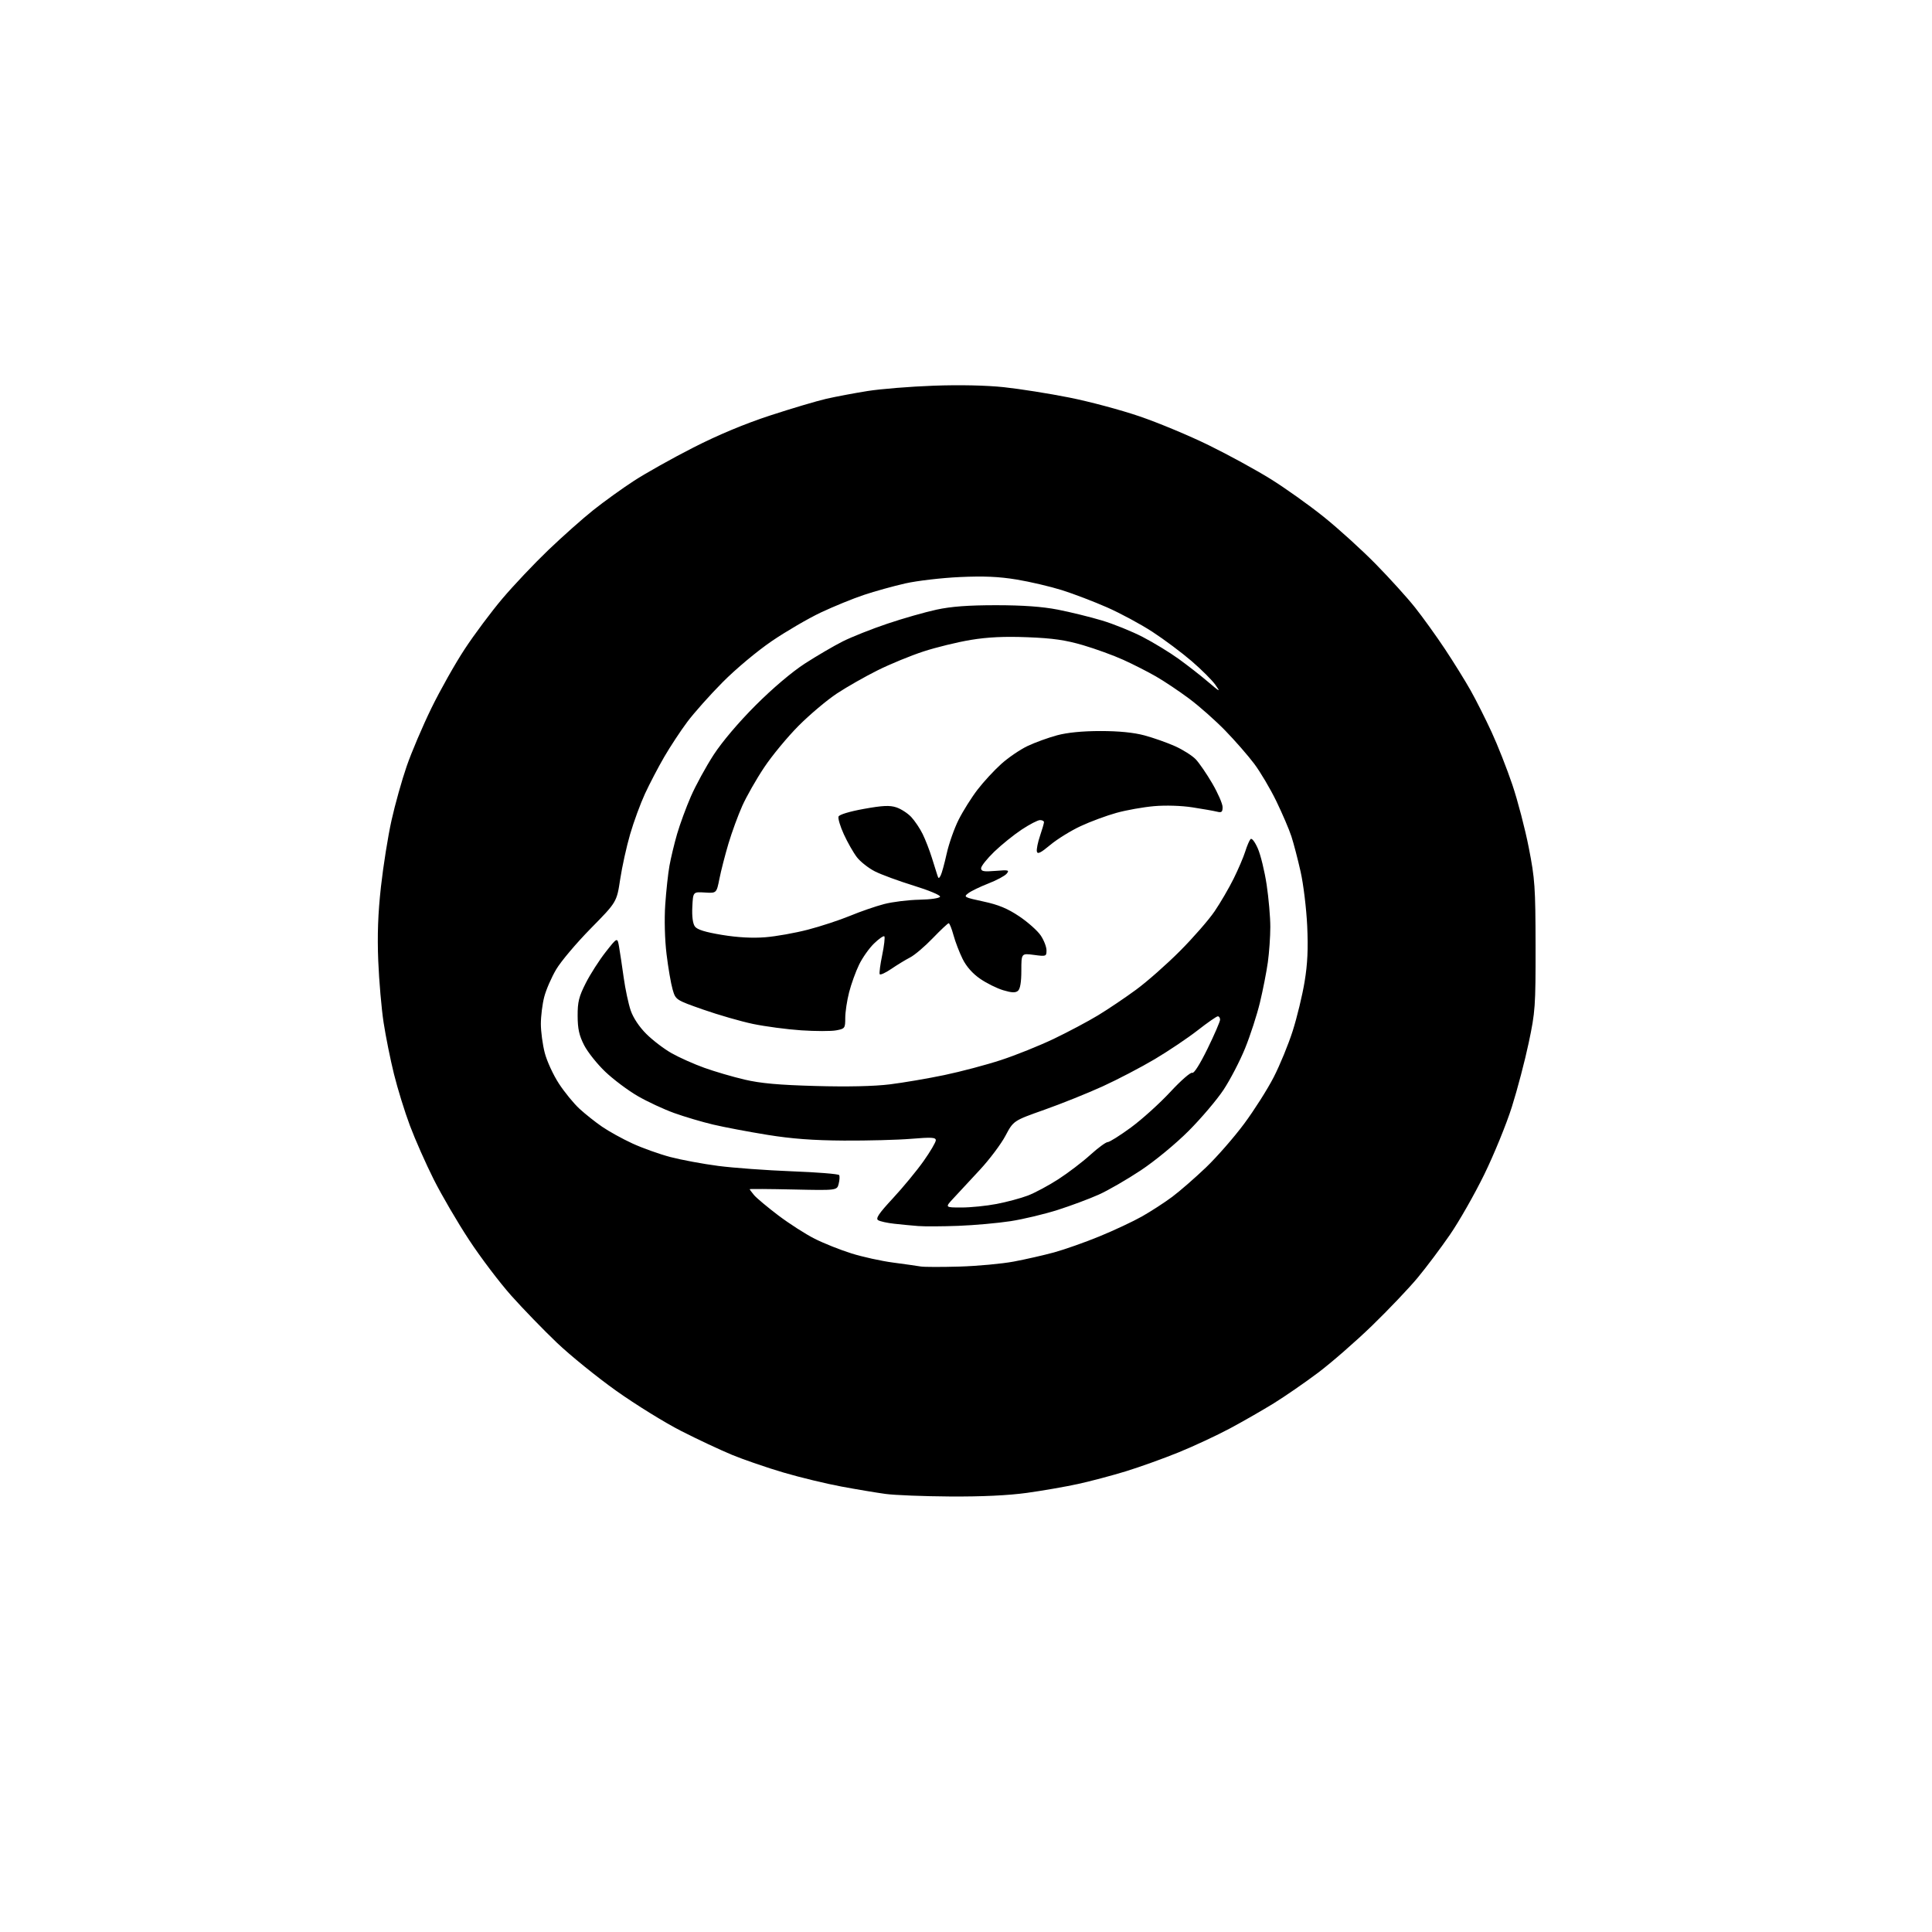 <?xml version="1.0" encoding="UTF-8" standalone="no"?>
<svg 
  version="1.1" 
  xmlns="http://www.w3.org/2000/svg" 
  xmlns:xlink="http://www.w3.org/1999/xlink" 
  xmlns:svg="http://www.w3.org/2000/svg"
  xmlns:rdf="http://www.w3.org/1999/02/22-rdf-syntax-ns#"
  xmlns:cc="http://creativecommons.org/ns#"
  xmlns:dc="http://purl.org/dc/elements/1.1/"
  viewBox="0 0 768 768"
  width="768"
  height="768"
>
<style>svg {background-color: white; }</style>"
<path stroke="none" fill="black" fill-rule="evenodd" d="M377.72,594.88C367.15,594.81 355.57,594.35 352.00,593.86C348.43,593.37 340.55,592.06 334.50,590.93C328.45,589.81 318.10,587.31 311.50,585.37C304.90,583.43 295.68,580.26 291.00,578.33C286.32,576.39 277.21,572.12 270.74,568.82C264.27,565.52 252.70,558.36 245.02,552.91C237.35,547.45 226.70,538.83 221.37,533.75C216.04,528.66 207.89,520.25 203.26,515.06C198.63,509.87 191.07,499.90 186.47,492.89C181.86,485.89 175.54,475.06 172.41,468.83C169.28,462.60 165.03,453.00 162.97,447.50C160.90,442.00 158.05,432.77 156.62,427.00C155.19,421.23 153.33,412.00 152.49,406.50C151.64,401.00 150.69,389.98 150.36,382.00C149.95,371.67 150.25,363.19 151.43,352.50C152.35,344.25 154.23,332.38 155.63,326.12C157.02,319.86 159.73,310.18 161.65,304.62C163.57,299.05 168.00,288.65 171.49,281.50C174.98,274.35 180.94,263.77 184.74,258.00C188.54,252.22 195.26,243.22 199.67,238.00C204.09,232.78 212.30,224.09 217.92,218.70C223.55,213.31 231.60,206.15 235.82,202.79C240.05,199.42 247.32,194.18 252.00,191.14C256.68,188.10 267.30,182.14 275.61,177.91C285.49,172.87 296.04,168.47 306.11,165.17C314.57,162.40 324.61,159.42 328.41,158.54C332.22,157.67 339.64,156.27 344.91,155.43C350.19,154.60 361.98,153.65 371.13,153.32C381.54,152.94 392.02,153.17 399.13,153.92C405.38,154.59 417.02,156.43 425.00,158.02C432.98,159.60 445.57,162.97 453.00,165.51C460.43,168.04 472.80,173.20 480.50,176.98C488.20,180.75 499.23,186.78 505.00,190.36C510.77,193.94 520.30,200.72 526.17,205.43C532.03,210.13 541.36,218.60 546.89,224.24C552.43,229.88 559.46,237.65 562.51,241.50C565.57,245.35 570.91,252.78 574.38,258.00C577.85,263.23 582.46,270.65 584.62,274.50C586.78,278.35 590.52,285.77 592.93,291.00C595.35,296.23 599.07,305.67 601.20,311.99C603.33,318.31 606.27,329.56 607.72,336.99C610.15,349.39 610.37,352.59 610.41,376.00C610.44,400.08 610.29,402.22 607.69,414.50C606.18,421.65 603.17,433.12 600.99,440.00C598.82,446.88 593.87,458.98 590.00,466.90C586.12,474.82 579.97,485.62 576.32,490.90C572.68,496.18 566.90,503.88 563.47,508.00C560.04,512.12 551.90,520.68 545.37,527.01C538.84,533.33 529.18,541.75 523.91,545.71C518.64,549.66 510.76,555.10 506.41,557.79C502.06,560.48 494.23,564.98 489.00,567.78C483.77,570.58 474.55,574.88 468.50,577.34C462.45,579.80 453.00,583.19 447.50,584.88C442.00,586.56 433.45,588.83 428.50,589.91C423.55,590.99 414.42,592.58 408.22,593.44C400.81,594.46 390.32,594.96 377.72,594.88zM381.50,503.48C388.65,503.26 398.32,502.37 403.00,501.49C407.68,500.61 414.88,498.97 419.00,497.85C423.12,496.72 431.23,493.87 437.00,491.50C442.77,489.14 450.43,485.55 454.00,483.53C457.57,481.50 462.98,478.00 466.00,475.74C469.02,473.48 475.05,468.23 479.40,464.07C483.74,459.91 490.57,452.09 494.58,446.69C498.58,441.30 503.87,432.97 506.32,428.19C508.78,423.41 512.19,415.11 513.89,409.74C515.60,404.37 517.72,395.59 518.60,390.24C519.78,383.12 520.05,377.13 519.63,368.00C519.30,361.12 518.13,351.45 517.01,346.50C515.90,341.55 514.25,335.25 513.36,332.50C512.47,329.75 509.77,323.45 507.37,318.50C504.97,313.55 501.00,306.85 498.56,303.60C496.12,300.36 490.97,294.45 487.11,290.48C483.25,286.50 476.81,280.79 472.80,277.79C468.78,274.79 462.80,270.78 459.50,268.89C456.20,266.99 450.35,264.02 446.50,262.28C442.65,260.53 435.45,257.92 430.50,256.46C423.57,254.43 418.51,253.70 408.50,253.31C399.25,252.95 392.74,253.25 385.92,254.37C380.65,255.24 372.18,257.31 367.11,258.96C362.03,260.62 353.83,263.99 348.89,266.45C343.94,268.91 336.65,273.06 332.69,275.67C328.74,278.28 321.87,284.07 317.43,288.53C313.00,292.99 306.84,300.44 303.75,305.09C300.65,309.73 296.75,316.59 295.07,320.33C293.40,324.07 290.92,330.82 289.58,335.32C288.24,339.82 286.62,346.11 285.99,349.29C284.84,355.08 284.84,355.08 280.17,354.79C275.50,354.50 275.50,354.50 275.21,360.50C275.02,364.30 275.40,367.16 276.23,368.29C277.14,369.55 280.36,370.54 287.02,371.64C293.23,372.66 299.16,372.98 304.22,372.57C308.47,372.24 316.12,370.87 321.22,369.54C326.32,368.21 333.85,365.73 337.94,364.04C342.03,362.34 348.11,360.25 351.44,359.38C354.77,358.51 361.06,357.74 365.42,357.65C369.95,357.57 373.48,357.05 373.69,356.44C373.88,355.86 369.19,353.90 363.27,352.08C357.35,350.25 350.39,347.70 347.81,346.40C345.23,345.09 341.99,342.54 340.60,340.72C339.21,338.90 336.90,334.83 335.45,331.67C334.00,328.51 333.05,325.32 333.33,324.59C333.63,323.81 337.73,322.57 343.39,321.55C350.87,320.20 353.67,320.07 356.31,320.94C358.16,321.55 360.82,323.27 362.23,324.77C363.63,326.27 365.67,329.30 366.75,331.50C367.84,333.70 369.50,337.98 370.44,341.00C371.38,344.02 372.38,347.18 372.64,348.00C373.08,349.33 373.22,349.33 373.94,348.00C374.38,347.18 375.45,343.26 376.33,339.30C377.21,335.34 379.35,329.26 381.10,325.80C382.85,322.33 386.22,316.97 388.60,313.88C390.97,310.79 395.21,306.20 398.02,303.68C400.82,301.15 405.55,297.94 408.52,296.53C411.49,295.13 416.75,293.22 420.21,292.29C424.31,291.19 430.33,290.60 437.50,290.60C444.76,290.60 450.69,291.19 454.93,292.33C458.47,293.28 463.94,295.21 467.09,296.62C470.23,298.03 473.94,300.38 475.33,301.84C476.72,303.30 479.69,307.64 481.93,311.48C484.17,315.33 486.00,319.54 486.00,320.84C486.00,322.80 485.61,323.12 483.75,322.65C482.51,322.34 478.14,321.57 474.04,320.94C469.63,320.25 463.36,320.06 458.76,320.46C454.46,320.84 447.73,322.03 443.79,323.13C439.85,324.22 433.45,326.59 429.57,328.40C425.68,330.21 420.25,333.57 417.50,335.87C413.71,339.04 412.42,339.67 412.17,338.49C411.99,337.63 412.55,334.83 413.42,332.28C414.29,329.73 415.00,327.27 415.00,326.82C415.00,326.37 414.29,326.00 413.42,326.00C412.55,326.00 409.29,327.69 406.17,329.75C403.05,331.81 398.14,335.77 395.25,338.55C392.36,341.34 390.00,344.30 390.00,345.14C390.00,346.38 391.05,346.58 395.74,346.19C400.91,345.76 401.35,345.87 400.16,347.31C399.43,348.18 396.18,349.93 392.92,351.19C389.67,352.46 386.07,354.19 384.92,355.06C382.94,356.55 383.23,356.71 390.90,358.36C396.92,359.65 400.53,361.15 405.21,364.29C408.65,366.61 412.49,370.03 413.73,371.90C414.98,373.77 416.00,376.41 416.00,377.78C416.00,380.18 415.83,380.24 411.00,379.59C406.00,378.93 406.00,378.93 406.00,385.84C406.00,390.42 405.54,393.13 404.65,393.88C403.65,394.71 402.14,394.64 398.78,393.63C396.29,392.89 392.17,390.84 389.62,389.08C386.63,387.03 384.14,384.21 382.65,381.19C381.37,378.61 379.74,374.36 379.03,371.75C378.32,369.14 377.46,367.00 377.12,367.00C376.78,367.01 373.92,369.69 370.76,372.97C367.61,376.25 363.56,379.69 361.76,380.61C359.97,381.53 356.62,383.57 354.31,385.15C352.01,386.72 349.93,387.67 349.70,387.26C349.46,386.84 349.91,383.41 350.69,379.64C351.47,375.86 351.85,372.52 351.54,372.21C351.23,371.89 349.38,373.18 347.44,375.06C345.50,376.94 342.82,380.73 341.49,383.49C340.15,386.24 338.37,391.18 337.53,394.46C336.69,397.74 336.00,402.33 336.00,404.66C336.00,408.75 335.86,408.94 332.40,409.58C330.42,409.96 324.16,409.95 318.48,409.57C312.81,409.19 304.19,408.04 299.33,407.03C294.47,406.01 285.57,403.44 279.54,401.33C268.58,397.48 268.58,397.48 267.36,393.26C266.69,390.94 265.61,384.65 264.96,379.27C264.26,373.48 264.05,365.49 264.44,359.65C264.81,354.23 265.56,347.25 266.12,344.15C266.68,341.04 268.04,335.35 269.16,331.50C270.28,327.65 272.75,320.92 274.66,316.55C276.57,312.18 280.63,304.76 283.68,300.05C287.06,294.86 293.61,287.13 300.37,280.37C307.16,273.58 314.82,267.09 320.00,263.74C324.68,260.72 331.43,256.77 335.00,254.97C338.57,253.18 346.57,250.00 352.77,247.92C358.97,245.83 367.74,243.33 372.27,242.35C378.16,241.08 384.91,240.58 396.00,240.58C406.67,240.59 414.31,241.14 420.50,242.34C425.45,243.31 433.32,245.24 438.00,246.64C442.68,248.04 450.00,251.00 454.27,253.22C458.54,255.43 464.93,259.33 468.46,261.87C471.99,264.42 477.26,268.52 480.16,271.00C485.08,275.18 485.28,275.27 483.13,272.22C481.86,270.42 477.61,266.18 473.70,262.81C469.78,259.44 462.77,254.20 458.12,251.17C453.48,248.14 445.36,243.77 440.09,241.45C434.81,239.13 426.75,236.05 422.16,234.60C417.57,233.16 409.47,231.26 404.16,230.38C397.03,229.21 391.09,228.95 381.50,229.39C374.35,229.72 364.63,230.85 359.91,231.91C355.19,232.98 347.76,235.03 343.41,236.49C339.06,237.94 331.37,241.09 326.31,243.47C321.26,245.86 312.49,250.98 306.81,254.84C300.99,258.81 292.48,265.92 287.26,271.19C282.18,276.31 275.84,283.43 273.18,287.00C270.51,290.57 266.39,296.84 264.02,300.92C261.65,305.00 258.22,311.57 256.39,315.52C254.57,319.47 251.91,326.70 250.49,331.60C249.06,336.49 247.28,344.57 246.53,349.54C245.16,358.58 245.16,358.58 234.83,369.08C229.15,374.86 222.96,382.18 221.09,385.36C219.21,388.54 217.07,393.46 216.34,396.29C215.60,399.12 215.00,403.94 215.00,407.01C215.00,410.07 215.70,415.26 216.55,418.54C217.40,421.82 219.92,427.29 222.14,430.70C224.36,434.11 228.05,438.63 230.34,440.74C232.63,442.84 236.67,446.06 239.33,447.88C241.98,449.71 247.39,452.70 251.36,454.53C255.32,456.36 262.15,458.80 266.53,459.95C270.91,461.09 279.45,462.68 285.50,463.47C291.55,464.26 304.73,465.22 314.79,465.61C324.84,465.99 333.29,466.67 333.57,467.11C333.84,467.55 333.76,469.10 333.39,470.56C332.73,473.22 332.73,473.22 315.36,472.84C305.81,472.63 298.00,472.58 298.00,472.72C298.00,472.86 298.79,473.92 299.75,475.07C300.71,476.22 305.05,479.85 309.39,483.14C313.72,486.42 320.25,490.61 323.89,492.44C327.52,494.27 334.10,496.89 338.50,498.26C342.90,499.64 350.32,501.27 355.00,501.89C359.68,502.51 364.62,503.21 366.00,503.45C367.38,503.68 374.35,503.69 381.50,503.48zM381.00,487.29C374.68,487.53 367.48,487.57 365.00,487.37C362.52,487.18 358.25,486.77 355.49,486.46C352.74,486.16 349.85,485.53 349.08,485.05C347.99,484.37 349.32,482.40 354.94,476.34C358.94,472.03 364.42,465.39 367.11,461.59C369.80,457.79 372.00,454.05 372.00,453.28C372.00,452.12 370.34,452.02 362.25,452.69C356.89,453.14 344.85,453.45 335.50,453.40C323.23,453.32 314.74,452.69 305.00,451.11C297.57,449.91 287.90,448.08 283.50,447.04C279.10,446.00 272.12,443.93 268.00,442.45C263.88,440.97 257.35,437.93 253.50,435.70C249.65,433.47 243.86,429.13 240.64,426.07C237.42,423.01 233.63,418.25 232.21,415.50C230.23,411.64 229.64,408.99 229.62,403.86C229.59,398.31 230.12,396.17 232.86,390.78C234.65,387.24 238.22,381.68 240.78,378.42C245.43,372.50 245.43,372.50 246.11,376.50C246.49,378.70 247.31,384.19 247.94,388.70C248.57,393.21 249.82,399.05 250.71,401.67C251.71,404.59 254.10,408.20 256.92,411.00C259.44,413.52 263.98,416.98 267.00,418.68C270.02,420.39 275.88,423.00 280.00,424.48C284.12,425.96 291.32,428.07 296.00,429.16C302.30,430.64 309.60,431.30 324.22,431.70C336.93,432.06 347.42,431.82 353.72,431.05C359.10,430.38 368.86,428.72 375.41,427.35C381.96,425.98 392.07,423.30 397.89,421.39C403.71,419.49 413.14,415.70 418.84,412.98C424.54,410.25 432.49,406.03 436.50,403.60C440.50,401.17 447.32,396.58 451.64,393.40C455.96,390.23 463.81,383.31 469.07,378.02C474.34,372.74 480.52,365.65 482.82,362.26C485.12,358.88 488.52,353.05 490.38,349.30C492.23,345.56 494.31,340.70 495.00,338.50C495.68,336.30 496.63,334.08 497.10,333.57C497.60,333.03 498.80,334.57 499.99,337.25C501.11,339.78 502.69,346.27 503.51,351.67C504.32,357.08 504.98,364.65 504.97,368.50C504.97,372.35 504.52,378.65 503.99,382.50C503.45,386.35 502.04,393.55 500.85,398.50C499.66,403.45 497.00,411.65 494.94,416.72C492.88,421.79 489.02,429.21 486.37,433.22C483.71,437.22 477.48,444.56 472.52,449.53C467.37,454.69 459.21,461.42 453.50,465.22C448.00,468.87 440.48,473.22 436.79,474.87C433.10,476.53 425.78,479.26 420.53,480.94C415.27,482.62 406.82,484.64 401.74,485.43C396.66,486.21 387.32,487.05 381.00,487.29zM382.21,480.00C385.85,480.00 392.13,479.37 396.16,478.59C400.20,477.82 405.78,476.32 408.57,475.26C411.36,474.20 416.82,471.27 420.71,468.76C424.59,466.25 430.30,461.90 433.40,459.09C436.49,456.29 439.61,454.00 440.33,454.00C441.06,454.00 445.21,451.38 449.57,448.19C453.93,444.99 460.96,438.64 465.19,434.09C469.41,429.53 473.35,426.10 473.94,426.46C474.58,426.86 477.01,423.01 480.00,416.90C482.75,411.28 485.00,406.07 485.00,405.34C485.00,404.60 484.60,404.00 484.10,404.00C483.61,404.00 480.01,406.50 476.11,409.55C472.21,412.60 464.53,417.76 459.05,421.02C453.57,424.27 444.23,429.15 438.29,431.86C432.36,434.56 421.96,438.74 415.18,441.14C402.86,445.50 402.86,445.50 399.68,451.49C397.93,454.79 393.37,460.86 389.54,464.99C385.72,469.12 381.02,474.19 379.09,476.25C375.59,480.00 375.59,480.00 382.21,480.00z" />

</svg>